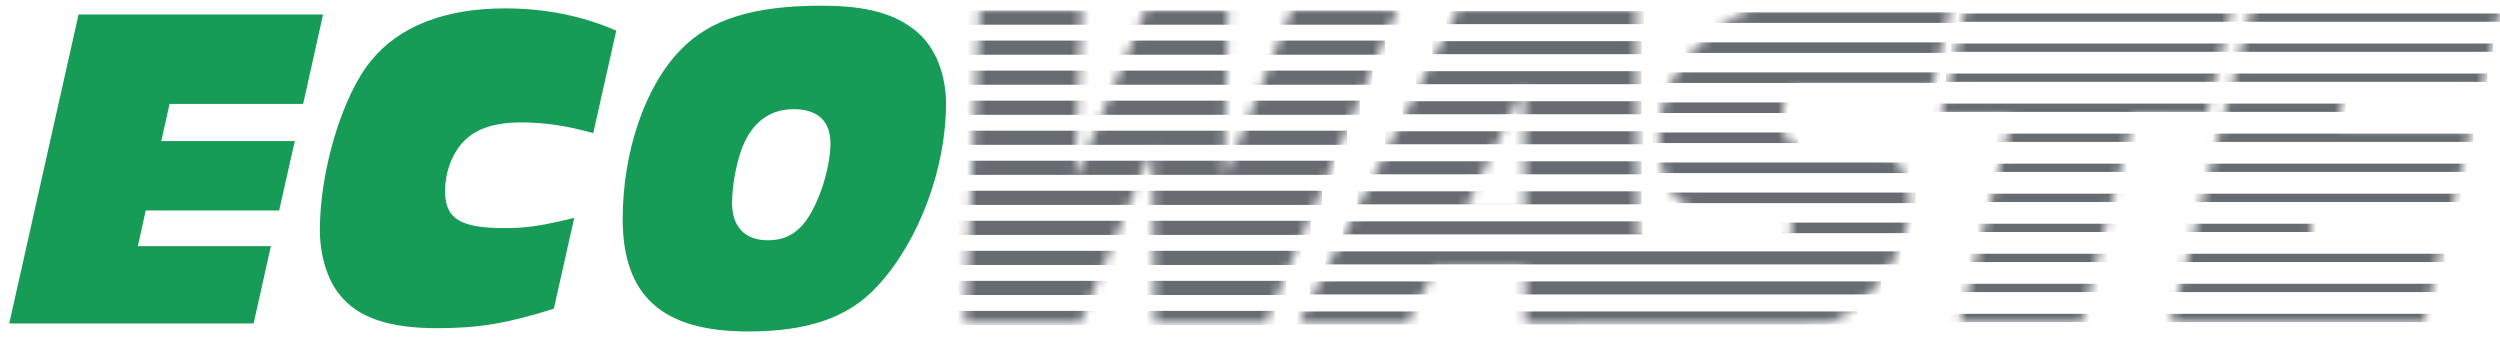 <svg xmlns="http://www.w3.org/2000/svg" fill="none" viewBox="0 0 265 36" height="36" width="265">
<path fill="#169C56" d="M32.123 11.02H17.973L17.095 14.951H31.245L29.594 22.31H15.444L14.618 26.087H28.716L26.882 34.284H0.979L8.329 1.533H34.245L32.136 11.007L32.123 11.02Z"></path>
<path fill="#169C56" d="M62.899 14.113C60.056 13.327 57.802 12.979 55.221 12.979C52.234 12.979 50.216 13.713 48.88 15.286C47.819 16.562 47.176 18.379 47.176 20.248C47.176 23.2 48.788 24.179 53.518 24.179C55.811 24.179 57.422 23.934 60.868 23.096L58.706 32.724C53.701 34.297 50.714 34.787 46.351 34.787C41.163 34.787 37.9 33.653 35.974 31.204C34.69 29.631 33.904 27.028 33.904 24.372C33.904 18.083 36.289 10.13 39.328 6.444C42.263 2.809 47.137 0.889 53.518 0.889C57.789 0.889 61.693 1.675 65.323 3.248L62.886 14.1L62.899 14.113Z"></path>
<path fill="#169C56" d="M97.344 3.505C99.178 5.129 100.278 7.926 100.278 10.968C100.278 17.889 97.383 25.648 92.968 30.366C89.941 33.653 85.657 35.135 79.276 35.135C70.183 35.135 66.004 31.358 66.004 23.2C66.004 16.085 68.388 9.099 72.162 5.271C75.28 2.023 79.879 0.605 87.098 0.605C92.011 0.605 95.051 1.495 97.344 3.505ZM78.975 14.951C78.189 16.575 77.599 19.372 77.599 21.537C77.599 24.037 78.975 25.468 81.372 25.468C83.482 25.468 84.91 24.54 86.102 22.323C87.203 20.312 88.028 17.309 88.028 15.209C88.028 12.85 86.692 11.574 84.124 11.574C81.831 11.574 80.075 12.708 78.975 14.964V14.951Z"></path>
<mask height="35" width="163" y="0" x="102" maskUnits="userSpaceOnUse" style="mask-type:luminance" id="mask0_1_1944">
<path fill="white" d="M122.132 15.698L114.507 34.232H102.257L103.842 0.928H114.677L113.93 19.062L121.477 0.928H130.164L129.731 18.933L136.963 0.928H148.126L134.16 34.232H122.407L122.145 15.698H122.132ZM213.19 12.515C212.05 12.515 207.622 12.579 205.617 12.669L208.355 0.928H236.603L233.839 12.425C231.978 12.283 227.668 12.231 226.226 12.321C225.466 15.17 220.579 34.168 220.671 34.22H207.674C210.006 25.532 213.151 12.798 213.203 12.502L213.19 12.515ZM238.608 0.928H264.995L262.977 10.079C262.898 10.079 248.224 10.375 248.224 10.375L248.106 13.378C248.106 13.378 261.89 13.365 261.994 13.378L259.911 22.349H244.962V25.03C244.962 25.03 259.086 25.094 259.073 25.03L256.924 34.22H230.078C230.105 34.284 238.608 0.928 238.621 0.915L238.608 0.928ZM161.7 34.284C161.7 34.284 190.917 34.232 193.184 34.232C197.232 34.387 206.22 23.096 200.678 16.523C199.643 15.299 196.236 15.621 193.498 15.814C190.969 16.098 189.017 15.273 189.017 13.275C189.017 11.754 188.428 9.305 191.506 9.305H204.805L206.731 0.992C206.731 0.992 185.467 1.082 185.506 1.031C183.331 1.804 180.92 3.815 179.256 5.645C173.321 12.192 176.059 21.911 179.623 22.04C182.44 22.13 186.253 22.323 187.759 22.323C188.152 22.323 189.869 22.31 189.882 22.323C189.882 22.349 189.856 25.391 189.882 25.404H173.596L173.465 0.953H154.572C153.97 2.371 137.658 34.258 137.658 34.258H149.161L152.109 28.561L161.66 28.484C161.66 28.484 161.687 34.271 161.7 34.31L193.184 34.258M161.543 9.125L161.608 22.052H155.385L161.556 9.125H161.543Z"></path>
</mask>
<g mask="url(#mask0_1_1944)">
<path stroke-width="1.5" stroke="#676C72" d="M100.999 1.868H148.899"></path>
<path stroke-width="1.5" stroke="#676C72" d="M100.999 5.052H146.803"></path>
<path stroke-width="1.5" stroke="#676C72" d="M100.999 8.235H145.48"></path>
<path stroke-width="1.5" stroke="#676C72" d="M100.999 11.419H144.143"></path>
<path stroke-width="1.5" stroke="#676C72" d="M100.999 14.603H142.794"></path>
<path stroke-width="1.5" stroke="#676C72" d="M100.999 17.786H141.457"></path>
<path stroke-width="1.5" stroke="#676C72" d="M100.999 20.97H140.134"></path>
<path stroke-width="1.5" stroke="#676C72" d="M100.999 24.153H138.916"></path>
<path stroke-width="1.5" stroke="#676C72" d="M100.999 27.337H137.854"></path>
<path stroke-width="1.5" stroke="#676C72" d="M100.999 30.52H136.335"></path>
<path stroke-width="1.5" stroke="#676C72" d="M100.999 33.704H135.116"></path>
<path stroke-width="1.38" stroke="#676C72" d="M153.328 1.868H174.278"></path>
<path stroke-width="1.38" stroke="#676C72" d="M151.821 5.052H174.002"></path>
<path stroke-width="1.38" stroke="#676C72" d="M150.118 8.235H174.002"></path>
<path stroke-width="1.38" stroke="#676C72" d="M148.69 11.419H174.002"></path>
<path stroke-width="1.38" stroke="#676C72" d="M146.803 14.603H174.186"></path>
<path stroke-width="1.38" stroke="#676C72" d="M145.205 17.786H174.002"></path>
<path stroke-width="1.38" stroke="#676C72" d="M143.881 20.97H174.002"></path>
<path stroke-width="1.38" stroke="#676C72" d="M142.375 24.153H174.094"></path>
<path stroke-width="1.38" stroke="#676C72" d="M140.449 27.337H201.451"></path>
<path stroke-width="1.38" stroke="#676C72" d="M138.85 30.52H199.381"></path>
<path stroke-width="1.38" stroke="#676C72" d="M137.435 33.704H196.878"></path>
<path stroke-width="1.12" stroke="#676C72" d="M181.444 1.868H207.36"></path>
<path stroke-width="1.12" stroke="#676C72" d="M177.998 5.052H206.377"></path>
<path stroke-width="1.12" stroke="#676C72" d="M175.535 8.235H205.656"></path>
<path stroke-width="1.12" stroke="#676C72" d="M175.614 11.419H189.698"></path>
<path stroke-width="1.12" stroke="#676C72" d="M175.168 14.603H190.602"></path>
<path stroke-width="1.12" stroke="#676C72" d="M175.444 17.786H202.342"></path>
<path stroke-width="1.12" stroke="#676C72" d="M176.073 20.97H203.062"></path>
<path stroke-width="1.12" stroke="#676C72" d="M188.807 24.153H202.617"></path>
<path stroke-width="0.88" stroke="#676C72" d="M207.006 1.868H265.427"></path>
<path stroke-width="0.88" stroke="#676C72" d="M206.823 5.052H264.261"></path>
<path stroke-width="0.88" stroke="#676C72" d="M206.285 8.235H263.645"></path>
<path stroke-width="0.88" stroke="#676C72" d="M204.962 11.419H248.617"></path>
<path stroke-width="0.88" stroke="#676C72" d="M211.487 14.603H262.152"></path>
<path stroke-width="0.88" stroke="#676C72" d="M211.316 17.786H261.615"></path>
<path stroke-width="0.88" stroke="#676C72" d="M210.229 20.97H260.815"></path>
<path stroke-width="0.88" stroke="#676C72" d="M209.613 24.153H245.565"></path>
<path stroke-width="0.88" stroke="#676C72" d="M208.801 27.337H259.112"></path>
<path stroke-width="0.88" stroke="#676C72" d="M207.818 30.52H258.575"></path>
<path stroke-width="0.88" stroke="#676C72" d="M205.303 33.704H257.763"></path>
</g>
</svg>
